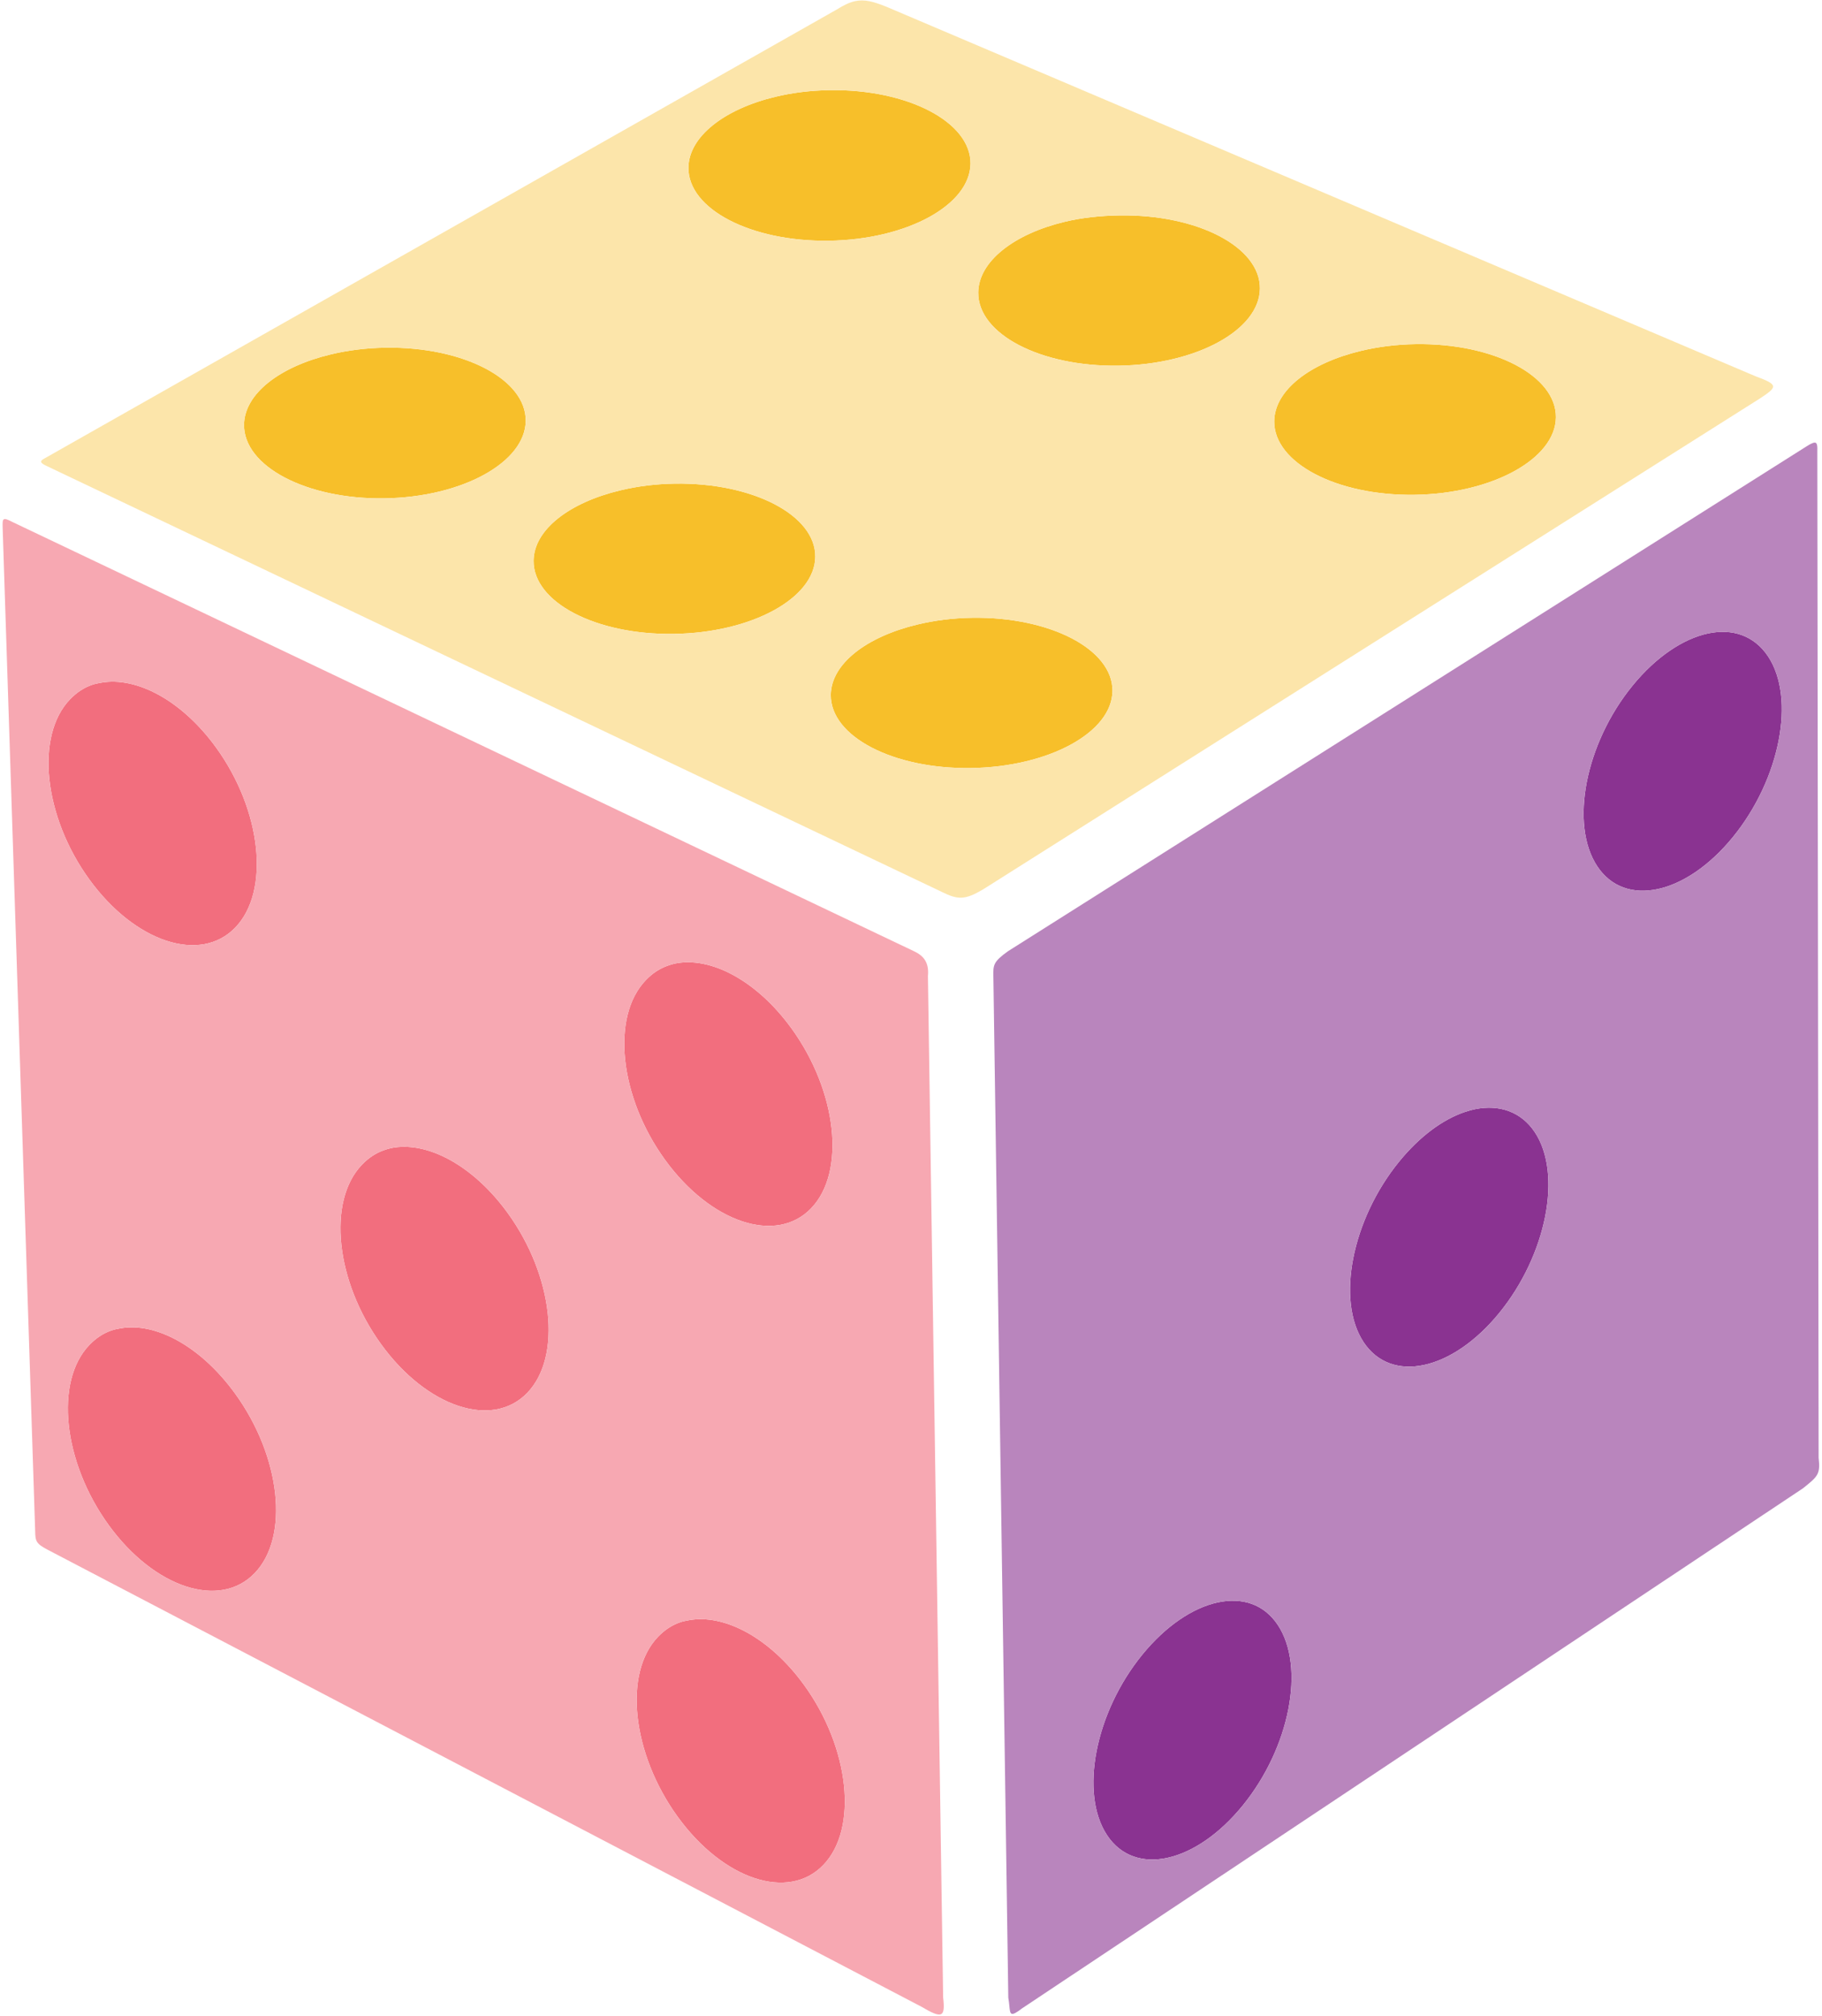 <svg width="472" height="522" viewBox="0 0 472 522" fill="none" xmlns="http://www.w3.org/2000/svg">
<path d="M442.41 164.044C448.767 162.665 454.457 164.583 458.04 169.988C465.205 180.796 461.168 201.721 448.931 216.738C436.693 231.756 420.95 235.132 413.785 224.324C406.619 213.516 410.656 192.591 422.892 177.575C429.012 170.065 436.051 165.422 442.409 164.044L442.41 164.044Z" fill="#8A3391"/>
<path d="M382.178 287.202C388.423 285.954 394.082 287.873 397.608 293.192C404.774 304 400.637 324.949 388.399 339.966C376.162 354.983 360.42 358.36 353.253 347.552C346.088 336.744 350.225 315.795 362.462 300.779C367.817 294.209 373.82 289.842 379.5 287.933C380.414 287.626 381.286 287.381 382.178 287.203L382.178 287.202Z" fill="#8A3391"/>
<path d="M315.424 414.945C321.782 413.565 327.449 415.385 331.031 420.789C338.196 431.597 334.16 452.521 321.922 467.539C309.685 482.557 293.965 486.034 286.799 475.226C279.635 464.418 283.672 443.491 295.909 428.475C302.027 420.967 309.067 416.324 315.423 414.946L315.424 414.945Z" fill="#8A3391"/>
<path d="M176.225 420.073C176.946 419.826 177.763 419.673 178.525 419.535C187.663 417.902 199.413 424.074 208.291 436.306C220.127 452.617 222.34 473.513 213.286 482.924C204.233 492.335 187.393 486.749 175.556 470.44C163.72 454.128 161.408 433.258 170.461 423.846C172.159 422.082 174.059 420.81 176.225 420.073Z" fill="#F26E7E"/>
<path d="M174.842 249.508C184.036 247.605 196.017 253.864 205.033 266.289C216.87 282.599 219.182 303.47 210.127 312.882C201.074 322.294 184.111 316.632 172.274 300.321C160.438 284.01 158.249 263.216 167.303 253.805C169 252.04 170.9 250.769 173.066 250.03C173.653 249.828 174.23 249.636 174.843 249.51L174.842 249.508Z" fill="#F26E7E"/>
<path d="M101.313 297.295C110.508 295.392 122.486 301.651 131.503 314.074C143.34 330.385 145.651 351.255 136.598 360.668C127.545 370.079 110.581 364.417 98.745 348.107C86.908 331.796 84.72 311.001 93.773 301.589C95.471 299.825 97.37 298.554 99.536 297.815C100.122 297.613 100.7 297.421 101.313 297.295Z" fill="#F26E7E"/>
<path d="M28.915 344.502C29.637 344.255 30.454 344.102 31.215 343.964C40.352 342.331 52.026 348.627 60.904 360.86C72.742 377.17 75.03 397.942 65.975 407.353C56.922 416.764 39.982 411.202 28.146 394.892C16.31 378.582 14.098 357.688 23.151 348.276C24.848 346.511 26.748 345.24 28.915 344.502Z" fill="#F26E7E"/>
<path d="M23.898 177.321C24.619 177.074 25.437 176.918 26.198 176.783C35.336 175.15 47.086 181.322 55.965 193.556C67.8 209.867 70.013 230.761 60.959 240.173C51.906 249.584 34.966 244.022 23.13 227.712C11.292 211.402 9.08 190.508 18.135 181.096C19.832 179.33 21.732 178.059 23.898 177.321Z" fill="#F26E7E"/>
<path d="M237.651 161.72C242.025 160.664 246.863 160.039 251.903 159.968C272.066 159.688 288.287 168.151 288.19 178.909C288.094 189.666 271.673 198.599 251.51 198.88C231.347 199.161 215.127 190.698 215.224 179.94C215.297 171.871 224.522 164.858 237.651 161.72Z" fill="#F7BF2A"/>
<path d="M160.657 126.982C165.033 125.926 169.87 125.301 174.911 125.232C195.073 124.952 211.295 133.415 211.198 144.172C211.101 154.93 194.681 163.862 174.518 164.144C154.355 164.424 138.135 155.96 138.231 145.203C138.305 137.135 147.53 130.122 160.657 126.982Z" fill="#F7BF2A"/>
<path d="M85.651 91.781C90.025 90.725 94.864 90.1 99.904 90.03C120.066 89.75 136.288 98.212 136.189 108.971C136.092 119.728 119.695 128.761 99.533 129.041C79.37 129.321 63.127 120.759 63.224 110.001C63.295 101.933 72.519 94.92 85.65 91.782L85.651 91.781Z" fill="#F7BF2A"/>
<path d="M352.524 90.867C356.899 89.811 361.737 89.186 366.778 89.116C386.94 88.835 403.161 97.298 403.064 108.056C402.967 118.814 386.57 127.847 366.408 128.127C346.245 128.407 330.001 119.845 330.098 109.087C330.17 101.018 339.394 94.006 352.524 90.867Z" fill="#F7BF2A"/>
<path d="M275.825 57.432C280.199 56.376 285.062 55.852 290.102 55.781C310.264 55.501 326.486 63.964 326.387 74.722C326.291 85.48 309.87 94.412 289.708 94.692C269.545 94.973 253.324 86.509 253.421 75.751C253.493 67.684 262.694 60.572 275.824 57.432L275.825 57.432Z" fill="#F7BF2A"/>
<path d="M200.846 25.072C205.22 24.016 209.96 23.416 215.001 23.345C235.163 23.065 251.507 31.604 251.41 42.361C251.312 53.12 234.892 62.052 214.73 62.333C194.567 62.613 178.247 54.173 178.344 43.415C178.416 35.348 187.718 28.211 200.846 25.072Z" fill="#F7BF2A"/>
<path fill-rule="evenodd" clip-rule="evenodd" d="M1.017 134.465C0.643 134.66 0.657 135.31 0.685 136.624L0.686 136.652L9.109 396.388C9.133 399.104 9.384 399.72 12.247 401.244L238.659 519.605C244.022 522.768 244.93 522.498 244.326 517.224L240.384 252.743C240.733 249.046 239.107 247.436 236.77 246.31L3.293 135.199C2.081 134.581 1.39 134.271 1.012 134.466L1.017 134.465ZM26.198 176.783C25.437 176.918 24.619 177.074 23.898 177.321C21.732 178.059 19.832 179.33 18.135 181.096C9.08 190.508 11.292 211.402 23.13 227.712C34.966 244.022 51.906 249.584 60.959 240.173C70.013 230.761 67.8 209.867 55.965 193.556C47.086 181.322 35.336 175.15 26.198 176.783ZM205.033 266.289C196.017 253.864 184.036 247.605 174.842 249.508L174.843 249.51C174.23 249.636 173.653 249.828 173.066 250.03C170.9 250.769 169 252.04 167.303 253.805C158.249 263.216 160.438 284.01 172.274 300.321C184.111 316.632 201.074 322.294 210.127 312.882C219.182 303.47 216.87 282.599 205.033 266.289ZM131.503 314.074C122.486 301.651 110.508 295.392 101.313 297.295C100.7 297.421 100.122 297.613 99.536 297.815C97.37 298.554 95.471 299.825 93.773 301.589C84.72 311.001 86.908 331.796 98.745 348.107C110.581 364.417 127.545 370.079 136.598 360.668C145.651 351.255 143.34 330.385 131.503 314.074ZM31.215 343.964C30.454 344.102 29.637 344.255 28.915 344.502C26.748 345.24 24.848 346.511 23.151 348.276C14.098 357.688 16.31 378.582 28.146 394.892C39.982 411.202 56.922 416.764 65.975 407.353C75.03 397.942 72.742 377.17 60.904 360.86C52.026 348.627 40.352 342.331 31.215 343.964ZM178.525 419.535C177.763 419.673 176.946 419.826 176.225 420.073C174.059 420.81 172.159 422.082 170.461 423.846C161.408 433.258 163.72 454.128 175.556 470.44C187.393 486.749 204.233 492.335 213.286 482.924C222.34 473.513 220.127 452.617 208.291 436.306C199.413 424.074 187.663 417.902 178.525 419.535Z" fill="#F7A8B2"/>
<path fill-rule="evenodd" clip-rule="evenodd" d="M221.53 0.299C220.073 0.605 218.591 1.331 216.762 2.468L11.84 118.537C10.109 119.393 10.329 119.861 12.13 120.684L243.924 230.926C248.218 233.067 249.997 233.042 254.647 230.318L455.923 103.181C460.516 100.16 460.76 99.63 454.79 97.434L229.669 1.765C226.213 0.368 223.946 -0.223 221.52 0.296L221.53 0.299ZM200.846 25.072C205.22 24.016 209.96 23.416 215.001 23.345C235.163 23.065 251.507 31.604 251.41 42.361C251.312 53.12 234.892 62.052 214.73 62.333C194.567 62.613 178.247 54.173 178.344 43.415C178.416 35.348 187.718 28.211 200.846 25.072ZM85.651 91.781C90.025 90.725 94.864 90.1 99.904 90.03C120.066 89.75 136.288 98.212 136.189 108.971C136.092 119.728 119.695 128.761 99.533 129.041C79.37 129.321 63.127 120.759 63.224 110.001C63.295 101.933 72.519 94.92 85.65 91.782L85.651 91.781ZM275.825 57.432C280.199 56.376 285.062 55.852 290.102 55.781C310.264 55.501 326.486 63.964 326.387 74.722C326.291 85.48 309.87 94.412 289.708 94.692C269.545 94.973 253.324 86.509 253.421 75.751C253.493 67.684 262.694 60.572 275.824 57.432L275.825 57.432ZM160.657 126.982C165.033 125.926 169.87 125.301 174.911 125.232C195.073 124.952 211.295 133.415 211.198 144.172C211.101 154.93 194.681 163.862 174.518 164.144C154.355 164.424 138.135 155.96 138.231 145.203C138.305 137.135 147.53 130.122 160.657 126.982ZM352.524 90.867C356.899 89.811 361.737 89.186 366.778 89.116C386.94 88.835 403.161 97.298 403.064 108.056C402.967 118.814 386.57 127.847 366.408 128.127C346.245 128.407 330.001 119.845 330.098 109.087C330.17 101.018 339.394 94.006 352.524 90.867ZM237.651 161.72C242.025 160.664 246.863 160.039 251.903 159.968C272.066 159.688 288.287 168.151 288.19 178.909C288.094 189.666 271.673 198.599 251.51 198.88C231.347 199.161 215.127 190.698 215.224 179.94C215.297 171.871 224.522 164.858 237.651 161.72Z" fill="#FCE5AA"/>
<path fill-rule="evenodd" clip-rule="evenodd" d="M469.395 114.801C468.995 114.985 468.439 115.271 467.812 115.698L261.126 246.315C257.264 249.073 257.28 249.901 257.34 252.939C257.344 253.157 257.348 253.388 257.352 253.631L261.206 517.291C261.353 518.103 261.423 518.833 261.482 519.447C261.693 521.661 261.761 522.377 264.802 520.036L467.065 385.393L467.159 385.318C470.897 382.32 471.62 381.74 471.123 377.482L470.787 116.697C470.856 114.842 470.596 114.249 469.395 114.807L469.395 114.801ZM458.04 169.988C454.457 164.583 448.767 162.665 442.41 164.044L442.409 164.044C436.051 165.422 429.012 170.065 422.892 177.575C410.656 192.591 406.619 213.516 413.785 224.324C420.95 235.132 436.693 231.756 448.931 216.738C461.168 201.721 465.205 180.796 458.04 169.988ZM397.608 293.192C394.082 287.873 388.423 285.954 382.178 287.202L382.178 287.203C381.286 287.381 380.414 287.626 379.5 287.933C373.82 289.842 367.817 294.209 362.462 300.779C350.225 315.795 346.088 336.744 353.253 347.552C360.42 358.36 376.162 354.983 388.399 339.966C400.637 324.949 404.774 304 397.608 293.192ZM331.031 420.789C327.449 415.385 321.782 413.565 315.424 414.945L315.423 414.946C309.067 416.324 302.027 420.967 295.909 428.475C283.672 443.491 279.635 464.418 286.799 475.226C293.965 486.034 309.685 482.557 321.922 467.539C334.16 452.521 338.196 431.597 331.031 420.789Z" fill="#B985BD"/>
</svg>
